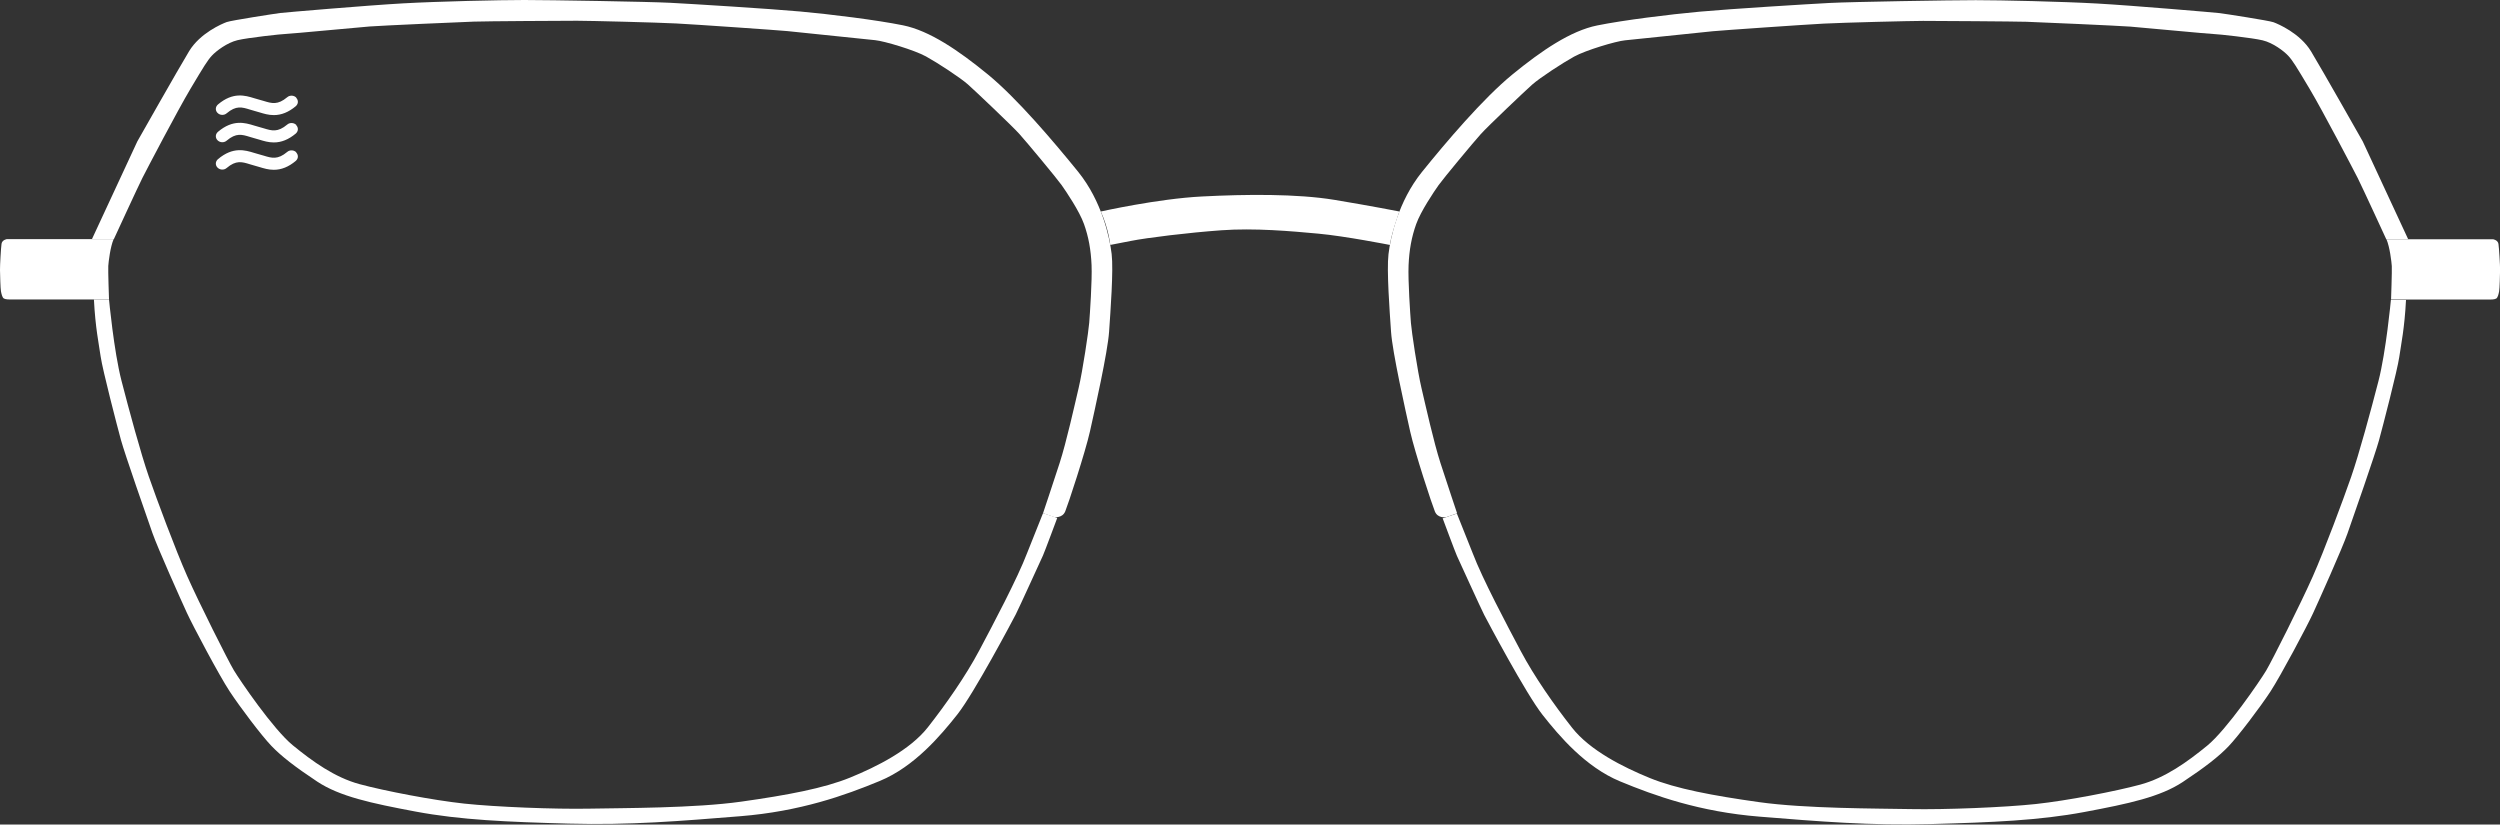 <svg viewBox="0 0 341 112.47" xmlns="http://www.w3.org/2000/svg" id="Layer_2"><rect x="0" y="0" width="341" height="112.47" fill="#333333" stroke="none"/><defs><style>.cls-1{fill:#fff;}</style></defs><g id="Layer_1-2"><path d="M15.5,32.62H.92s-.63.1-.71.63S-.01,36.19,0,36.83s.06,2.55.13,2.9.17.84.39.98.76.14.86.14h13.49s-.14-3.98-.1-4.57.27-2.58.73-3.66Z" class="cls-1"></path><path d="M325.5,32.64h14.58s.63.1.71.63.23,2.94.22,3.57-.06,2.55-.13,2.9-.17.84-.39.98-.76.14-.86.14-13.49,0-13.49,0c0,0,.14-3.98.1-4.57s-.27-2.58-.73-3.66Z" class="cls-1"></path><path d="M328.47,32.64h-2.98s-3.34-7.26-3.9-8.36-4.78-9.18-6.57-12.18c-1.79-3-2.31-3.86-2.91-4.5s-2.07-1.76-3.49-2.1-5.99-.84-6.69-.86-9.8-.89-11.35-1.01-12.62-.61-14.18-.66-12.39-.12-14.09-.12-10.84.23-13.54.37-13.89.92-15.13,1.04-10.75,1.12-11.99,1.24-5.36,1.35-6.94,2.22-4.7,2.91-5.73,3.83-5.99,5.62-7,6.74c-1.01,1.12-5.13,6.08-5.76,6.97s-2.42,3.54-3.05,5.3-.95,3.52-1.04,5.62c-.09,2.1.23,6.71.32,7.87s.89,6.54,1.44,8.88,1.67,7.38,2.59,10.23,2.27,6.86,2.27,6.86l-1.52.53s-1.11.19-1.51-.78-2.71-7.98-3.37-10.9c-.65-2.92-2.42-10.8-2.61-13.6-.19-2.8-.61-8.38-.35-10.6s1.31-7.18,4.57-11.22,8.34-10.03,12.33-13.29c4-3.27,7.95-5.96,11.57-6.69,3.61-.73,9.84-1.5,13.99-1.88,4.15-.38,14.87-1.04,17.75-1.19s16.52-.38,19.9-.38,11.76.19,16.56.46,16.06,1.23,16.71,1.31,6.7,1.01,7.33,1.24,3.63,1.5,5.13,3.98,7.06,12.3,7.06,12.3l6.19,13.33Z" class="cls-1"></path><path d="M12.55,32.62h2.98s3.34-7.26,3.9-8.36,4.78-9.18,6.57-12.18c1.79-3,2.31-3.86,2.91-4.5s2.07-1.76,3.49-2.1,5.99-.84,6.69-.86,9.8-.89,11.35-1.01,12.62-.61,14.18-.66c1.56-.06,12.39-.12,14.09-.12s10.84.23,13.54.37c2.71.14,13.89.92,15.13,1.04,1.24.12,10.75,1.12,11.99,1.24,1.24.12,5.36,1.35,6.94,2.22s4.7,2.91,5.73,3.83,5.99,5.62,7,6.74c1.01,1.12,5.13,6.08,5.76,6.97s2.42,3.54,3.05,5.3c.63,1.76.95,3.52,1.04,5.62s-.23,6.71-.32,7.87c-.09,1.15-.89,6.54-1.44,8.88s-1.67,7.38-2.59,10.23-2.27,6.86-2.27,6.86l1.52.53s1.11.19,1.51-.78,2.71-7.98,3.37-10.9c.65-2.92,2.42-10.8,2.61-13.6s.61-8.38.35-10.6c-.27-2.23-1.31-7.18-4.57-11.22-3.27-4.03-8.34-10.03-12.33-13.29-4-3.27-7.95-5.96-11.57-6.69-3.61-.73-9.84-1.5-13.99-1.88-4.15-.38-14.87-1.04-17.75-1.19C88.55.23,74.91,0,71.52,0s-11.76.19-16.56.46c-4.8.27-16.06,1.23-16.71,1.31s-6.7,1.01-7.33,1.24-3.63,1.5-5.13,3.98c-1.5,2.48-7.06,12.3-7.06,12.3l-6.19,13.33Z" class="cls-1"></path><path d="M12.82,40.85h2.05s.66,7.05,1.7,11.08,2.65,9.97,3.72,13.05c1.07,3.08,3.63,9.97,5.24,13.6,1.61,3.63,5.56,11.5,6.37,12.85.81,1.35,5.36,8.04,8.04,10.23s5.71,4.38,9.11,5.3c3.4.92,10,2.19,14.26,2.65s12.39.78,17.06.69c4.67-.09,14.38-.06,20.69-.95,6.31-.89,11.3-1.82,14.9-3.29,3.6-1.47,8.16-3.75,10.6-6.86s5.13-6.94,7-10.46,5.24-9.88,6.54-13.31l2.17-5.44,1.94.65s-1.76,4.73-1.95,5.13-3.28,7.2-3.72,8.05c-.44.85-5.68,10.74-7.95,13.62-2.28,2.88-5.85,7.12-10.58,9.08-4.73,1.96-10.84,4.15-19.02,4.81s-15.1,1.24-23.43,1.01c-8.33-.23-14.73-.49-20.86-1.64s-10.37-2.07-13.43-4.09c-3.05-2.02-4.93-3.49-6.25-4.87-1.33-1.38-4.29-5.3-5.71-7.46s-5.01-8.93-5.82-10.69-3.95-8.76-4.7-10.89c-.75-2.13-3.77-10.78-4.29-12.68s-2.51-9.57-2.77-11.38c-.26-1.82-.72-3.91-.92-7.79Z" class="cls-1"></path><path d="M328.17,40.91h-2.05s-.66,7.05-1.7,11.08-2.65,9.97-3.72,13.05c-1.07,3.08-3.63,9.97-5.24,13.6-1.61,3.63-5.56,11.5-6.37,12.85s-5.36,8.04-8.04,10.23c-2.68,2.19-5.71,4.38-9.11,5.3-3.4.92-10,2.19-14.26,2.65-4.26.46-12.39.78-17.06.69-4.67-.09-14.38-.06-20.69-.95s-11.3-1.82-14.9-3.29c-3.6-1.47-8.16-3.75-10.6-6.86-2.45-3.11-5.13-6.94-7-10.46-1.87-3.52-5.24-9.88-6.54-13.31l-2.17-5.44-1.94.65s1.76,4.73,1.95,5.13,3.28,7.2,3.72,8.05,5.68,10.74,7.95,13.62,5.85,7.12,10.58,9.08c4.73,1.96,10.84,4.15,19.02,4.81,8.18.66,15.1,1.24,23.43,1.01,8.33-.23,14.73-.49,20.86-1.64,6.14-1.15,10.37-2.07,13.43-4.09,3.05-2.02,4.93-3.49,6.25-4.87s4.29-5.3,5.71-7.46c1.41-2.16,5.01-8.93,5.82-10.69s3.95-8.76,4.7-10.89c.75-2.13,3.77-10.78,4.29-12.68s2.51-9.57,2.77-11.38.72-3.91.92-7.79Z" class="cls-1"></path><path d="M150.15,28.85s7.8-1.75,13.8-2.05c5.99-.31,12.95-.38,18.06.46,5.11.85,8.87,1.59,8.87,1.59,0,0-1.06,2.88-1.3,4.56,0,0-6.07-1.2-9.76-1.54s-8.7-.79-13.24-.46c-4.53.33-10.03,1-12.37,1.46s-2.77.54-2.77.54c0,0-.22-2.22-1.29-4.56Z" class="cls-1"></path><path d="M40.42,13.32c-.16-.16-.37-.26-.61-.27-.23-.01-.46.06-.63.21-1.3,1.09-2.1.85-3.21.51-.23-.07-.46-.14-.7-.2-.19-.05-.4-.11-.62-.18-1.21-.37-2.86-.88-4.92.86-.17.15-.28.35-.29.56-.01.22.07.43.23.59.16.16.37.26.61.27.23.01.46-.06.63-.21,1.3-1.1,2.09-.85,3.19-.51.23.07.47.15.72.21.19.05.38.11.59.17.56.17,1.2.37,1.94.37,1.04,0,2.02-.4,2.99-1.21.17-.15.28-.35.29-.56.01-.22-.07-.43-.23-.59Z" class="cls-1"></path><path d="M40.42,17.05c-.16-.16-.37-.26-.61-.27-.23-.01-.46.06-.63.21-1.3,1.09-2.1.85-3.21.51-.23-.07-.46-.14-.7-.2-.19-.05-.4-.11-.62-.18-1.21-.37-2.86-.88-4.92.86-.17.15-.28.35-.29.56-.01.22.07.43.23.59.16.16.37.26.61.27.23.01.46-.06.63-.21,1.3-1.1,2.09-.85,3.19-.51.23.07.47.15.72.21.19.05.38.11.59.17.56.17,1.2.37,1.94.37,1.04,0,2.02-.4,2.99-1.21.17-.15.28-.35.29-.56.01-.22-.07-.43-.23-.59Z" class="cls-1"></path><path d="M40.42,20.78c-.16-.16-.37-.26-.61-.27-.23-.01-.46.06-.63.21-1.3,1.09-2.1.85-3.21.51-.23-.07-.46-.14-.7-.2-.19-.05-.4-.11-.62-.18-1.21-.37-2.86-.88-4.92.86-.17.15-.28.35-.29.56-.01.22.07.43.23.59.16.16.37.26.61.27.23.01.46-.06.63-.21,1.3-1.1,2.09-.85,3.19-.51.23.07.47.15.72.21.19.05.38.11.59.17.56.17,1.2.37,1.94.37,1.04,0,2.02-.4,2.99-1.21.17-.15.28-.35.29-.56.01-.22-.07-.43-.23-.59Z" class="cls-1"></path></g></svg>